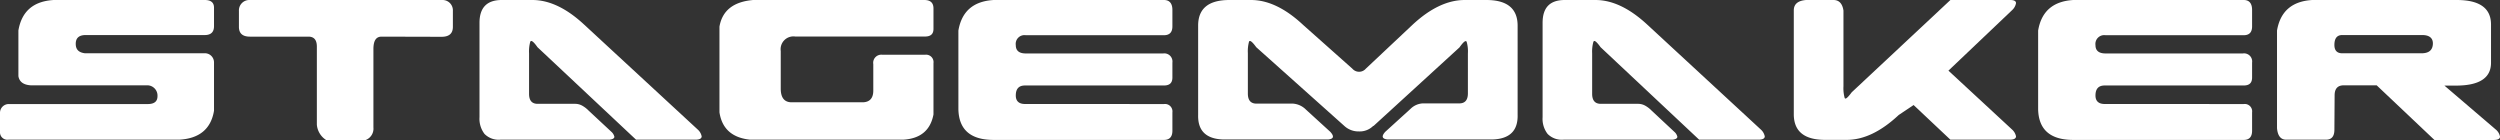 <?xml version="1.0" encoding="UTF-8"?> <svg xmlns="http://www.w3.org/2000/svg" viewBox="0 0 456.52 25.56"><rect x="0" y="0" width="456.52" height="25.56" fill="#333333" stroke="none"/><defs><style>.cls-1{fill:#fff;}</style></defs><g id="Calque_2" data-name="Calque 2"><g id="Calque_1-2" data-name="Calque 1"><path class="cls-1" d="M5.61,15.58q-2-.13-2.25-1.68V5.56Q4.25.33,9.8,0H37.4c1.11,0,1.68.47,1.68,1.39v3.4c0,1.07-.57,1.61-1.68,1.61H15.66c-1.22,0-1.83.53-1.83,1.6s.57,1.59,1.69,1.73H37.25a1.67,1.67,0,0,1,1.83,1.68v8.81c-.55,3.33-2.69,5.1-6.4,5.29H1.54A1.36,1.36,0,0,1,0,24.26V20.6A1.6,1.6,0,0,1,1.68,19H27c1.17,0,1.76-.48,1.76-1.44A1.88,1.88,0,0,0,27,15.58Z"></path><path class="cls-1" d="M69.69,6.69c-1,0-1.46.7-1.5,2.11V23.28a2.22,2.22,0,0,1-1.4,2.28H59.54a3.7,3.7,0,0,1-1.68-2.79V8.51c0-1.21-.51-1.82-1.54-1.82H45.63c-1.34,0-2-.6-2-1.79V2a1.9,1.9,0,0,1,1.82-2H80.88A1.89,1.89,0,0,1,82.7,2V4.9c0,1.22-.69,1.82-2.07,1.82Z"></path><path class="cls-1" d="M87.56,4.18C87.56,1.4,88.91,0,91.63,0h5.58q4.65,0,9.51,4.54l20.73,19.15a2.24,2.24,0,0,1,.68,1.21c0,.38-.36.59-1.07.61H116.15l-18-16.89Q97.35,7.48,97,7.48q-.11,0-.18.18a6.63,6.63,0,0,0-.21,2.07v7.4c0,1.22.52,1.83,1.57,1.83H105a2.68,2.68,0,0,1,1.29.32,5.17,5.17,0,0,1,1.21.93l4.19,3.9a1.71,1.71,0,0,1,.5.86q0,.44-.9.54H91.35a3.64,3.64,0,0,1-2.87-1.05,4.55,4.55,0,0,1-.92-3.06Z"></path><path class="cls-1" d="M145.22,6.67a2.34,2.34,0,0,0-2.65,2.65v6.86c0,1.67.67,2.5,2,2.5h12.9c1.31,0,2-.71,2-2.14V11.71A1.48,1.48,0,0,1,161.13,10h7.79a1.36,1.36,0,0,1,1.54,1.54V20.9c-.55,2.91-2.41,4.44-5.58,4.61H137q-4.94-.5-5.62-5V4.86c.51-2.93,2.55-4.55,6.15-4.86h31.25c1.12,0,1.68.51,1.68,1.54V5.28c0,.93-.51,1.39-1.54,1.39Z"></path><path class="cls-1" d="M212.55,19a1.36,1.36,0,0,1,1.54,1.53v3.33c0,1.13-.52,1.69-1.54,1.69h-31.1q-6.3,0-6.44-5.58V5.58c.6-3.51,2.74-5.36,6.44-5.58h31.1c1,0,1.54.61,1.54,1.82v3c0,1.07-.52,1.61-1.54,1.61H187.31a1.6,1.6,0,0,0-1.82,1.81c0,1,.6,1.52,1.82,1.52h25.1a1.49,1.49,0,0,1,1.68,1.68v2.71c0,1-.52,1.46-1.54,1.46H187.17q-1.68,0-1.68,1.83c0,1,.56,1.55,1.68,1.55Z"></path><path class="cls-1" d="M248.17,24a3.82,3.82,0,0,1-2.68-1L229.4,8.62q-1.11-1.53-1.32-1a6.63,6.63,0,0,0-.21,2.07v7.4q0,1.89,1.68,1.83h6.54a3.72,3.72,0,0,1,2.39,1.1l4.44,4.05c.76.84.63,1.3-.4,1.4H223.4c-3.15-.09-4.68-1.59-4.61-4.47V4.68c0-3.12,1.9-4.68,5.72-4.68h3.93q4.65,0,9.51,4.54l9,8a1.62,1.62,0,0,0,2.46,0l8.51-8Q262.79,0,267.48,0h3.93q5.71,0,5.72,4.68V21c.07,2.88-1.47,4.38-4.62,4.47H253.39c-1-.1-1.19-.56-.43-1.4l4.61-4.19a3.44,3.44,0,0,1,2.26-1h6.54q1.68.06,1.68-1.83V9.73a6.25,6.25,0,0,0-.22-2.07q-.21-.57-1.32,1L250.82,23h-.07a3.48,3.48,0,0,1-2.58,1"></path><path class="cls-1" d="M281.69,4.18C281.69,1.4,283,0,285.76,0h5.58c3.1,0,6.26,1.52,9.51,4.54l20.73,19.15a2.24,2.24,0,0,1,.68,1.21c0,.38-.36.59-1.07.61H310.28l-18-16.89q-.82-1.14-1.14-1.14c-.08,0-.13.06-.18.18a6.54,6.54,0,0,0-.22,2.07v7.4c0,1.22.53,1.83,1.58,1.83h6.79a2.68,2.68,0,0,1,1.29.32,5.17,5.17,0,0,1,1.21.93l4.18,3.9a1.67,1.67,0,0,1,.51.86q0,.44-.9.54H285.48a3.64,3.64,0,0,1-2.87-1.05,4.5,4.5,0,0,1-.92-3.06Z"></path><path class="cls-1" d="M327.56,20.83V1.9c0-1.15.75-1.78,2.25-1.9h5c1,0,1.63.64,1.82,1.93V15.77a6.67,6.67,0,0,0,.22,2.11A.17.17,0,0,0,337,18c.19,0,.57-.38,1.14-1.15L356.16,0h10.91c.71,0,1.07.19,1.07.57a2.25,2.25,0,0,1-.68,1.25L355.8,12.9l11.66,10.79a2.27,2.27,0,0,1,.68,1.21c0,.38-.36.59-1.07.61H356.16l-6.72-6.33L346.72,21q-4.86,4.55-9.51,4.54h-3.93q-5.71,0-5.72-4.68"></path><path class="cls-1" d="M409.72,19a1.35,1.35,0,0,1,1.53,1.53v3.33c0,1.13-.51,1.69-1.53,1.69H378.61c-4.19,0-6.34-1.86-6.43-5.58V5.58c.59-3.51,2.74-5.36,6.43-5.58h31.11c1,0,1.53.61,1.53,1.82v3c0,1.07-.51,1.61-1.53,1.61H384.48a1.61,1.61,0,0,0-1.83,1.81c0,1,.61,1.52,1.83,1.52h25.09a1.48,1.48,0,0,1,1.68,1.68v2.71c0,1-.51,1.46-1.53,1.46H384.33q-1.68,0-1.68,1.83c0,1,.56,1.55,1.68,1.55Z"></path><path class="cls-1" d="M426.28,23.68c0,1.22-.51,1.83-1.54,1.83h-7.25c-1,0-1.57-.7-1.69-2.11V5.58c.6-3.51,2.75-5.36,6.44-5.58h26.38q6.25,0,6.26,4.46v7q0,4.17-6.4,4.17h-2.11l9.47,8.1a2.22,2.22,0,0,1,.68,1.22c0,.38-.35.59-1.07.61h-10.9L434,15.58h-6q-1.68,0-1.68,1.83ZM442.19,9.73c1.31,0,2-.55,2.07-1.66s-.64-1.67-1.93-1.67H427.71c-.95,0-1.43.6-1.43,1.81,0,1,.48,1.52,1.43,1.52Z"></path></g></g></svg> 